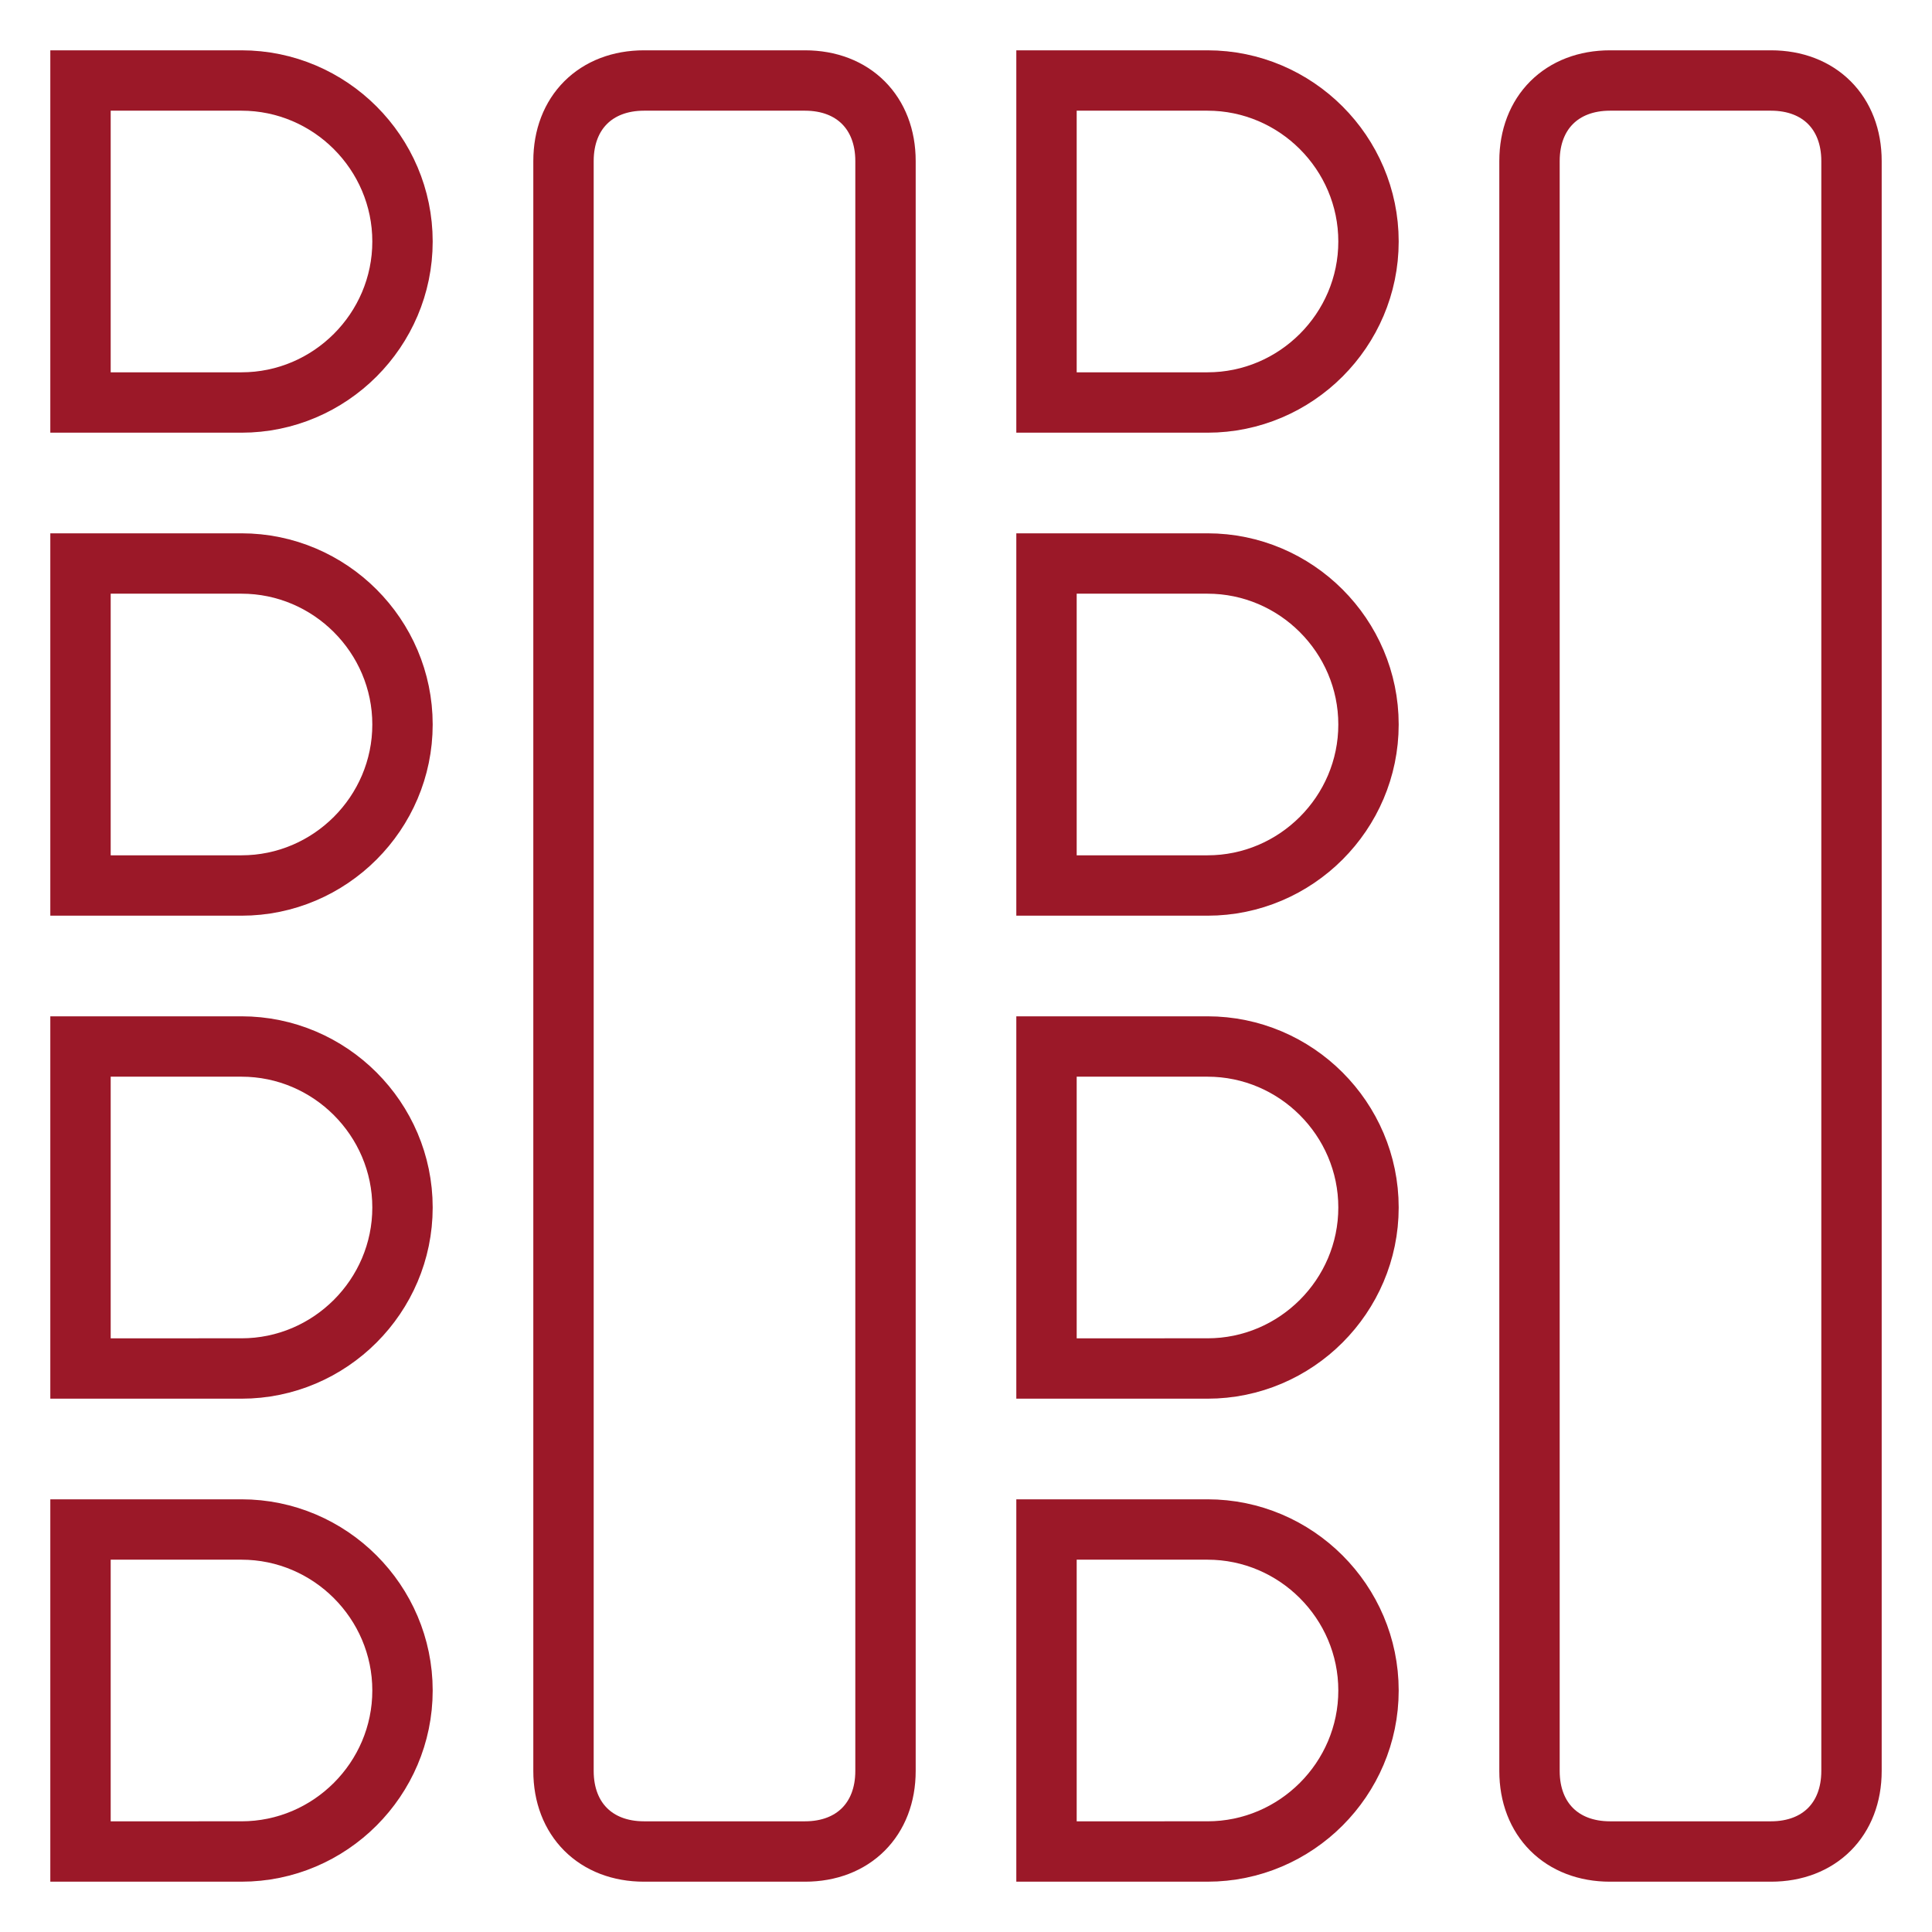 <?xml version="1.0" encoding="utf-8"?>
<!-- Generator: Adobe Illustrator 27.7.0, SVG Export Plug-In . SVG Version: 6.00 Build 0)  -->
<svg version="1.1" id="Ebene_1" xmlns="http://www.w3.org/2000/svg" xmlns:xlink="http://www.w3.org/1999/xlink" x="0px" y="0px"
	 viewBox="0 0 24 24" style="enable-background:new 0 0 24 24;" xml:space="preserve">
<style type="text/css">
	.st0{fill:none;stroke:#9B1828;stroke-width:0.75;stroke-miterlimit:10;}
</style>
<path class="st0" d="M1,23v-4h2c1.1,0,2,0.9,2,2l0,0c0,1.1-0.9,2-2,2H1z"/>
<path class="st0" d="M13,23v-4h2c1.1,0,2,0.9,2,2l0,0c0,1.1-0.9,2-2,2H13z"/>
<path class="st0" d="M1,17v-4h2c1.1,0,2,0.9,2,2l0,0c0,1.1-0.9,2-2,2H1z"/>
<path class="st0" d="M13,17v-4h2c1.1,0,2,0.9,2,2l0,0c0,1.1-0.9,2-2,2H13z"/>
<path class="st0" d="M1,11V7h2c1.1,0,2,0.9,2,2l0,0c0,1.1-0.9,2-2,2H1z"/>
<path class="st0" d="M13,11V7h2c1.1,0,2,0.9,2,2l0,0c0,1.1-0.9,2-2,2H13z"/>
<path class="st0" d="M1,5V1h2c1.1,0,2,0.9,2,2l0,0c0,1.1-0.9,2-2,2H1z"/>
<path class="st0" d="M13,5V1h2c1.1,0,2,0.9,2,2l0,0c0,1.1-0.9,2-2,2H13z"/>
<path class="st0" d="M8,1h2c0.6,0,1,0.4,1,1v20c0,0.6-0.4,1-1,1H8c-0.6,0-1-0.4-1-1V2C7,1.4,7.4,1,8,1z"/>
<path class="st0" d="M20,1h2c0.6,0,1,0.4,1,1v20c0,0.6-0.4,1-1,1h-2c-0.6,0-1-0.4-1-1V2C19,1.4,19.4,1,20,1z"/>
</svg>
